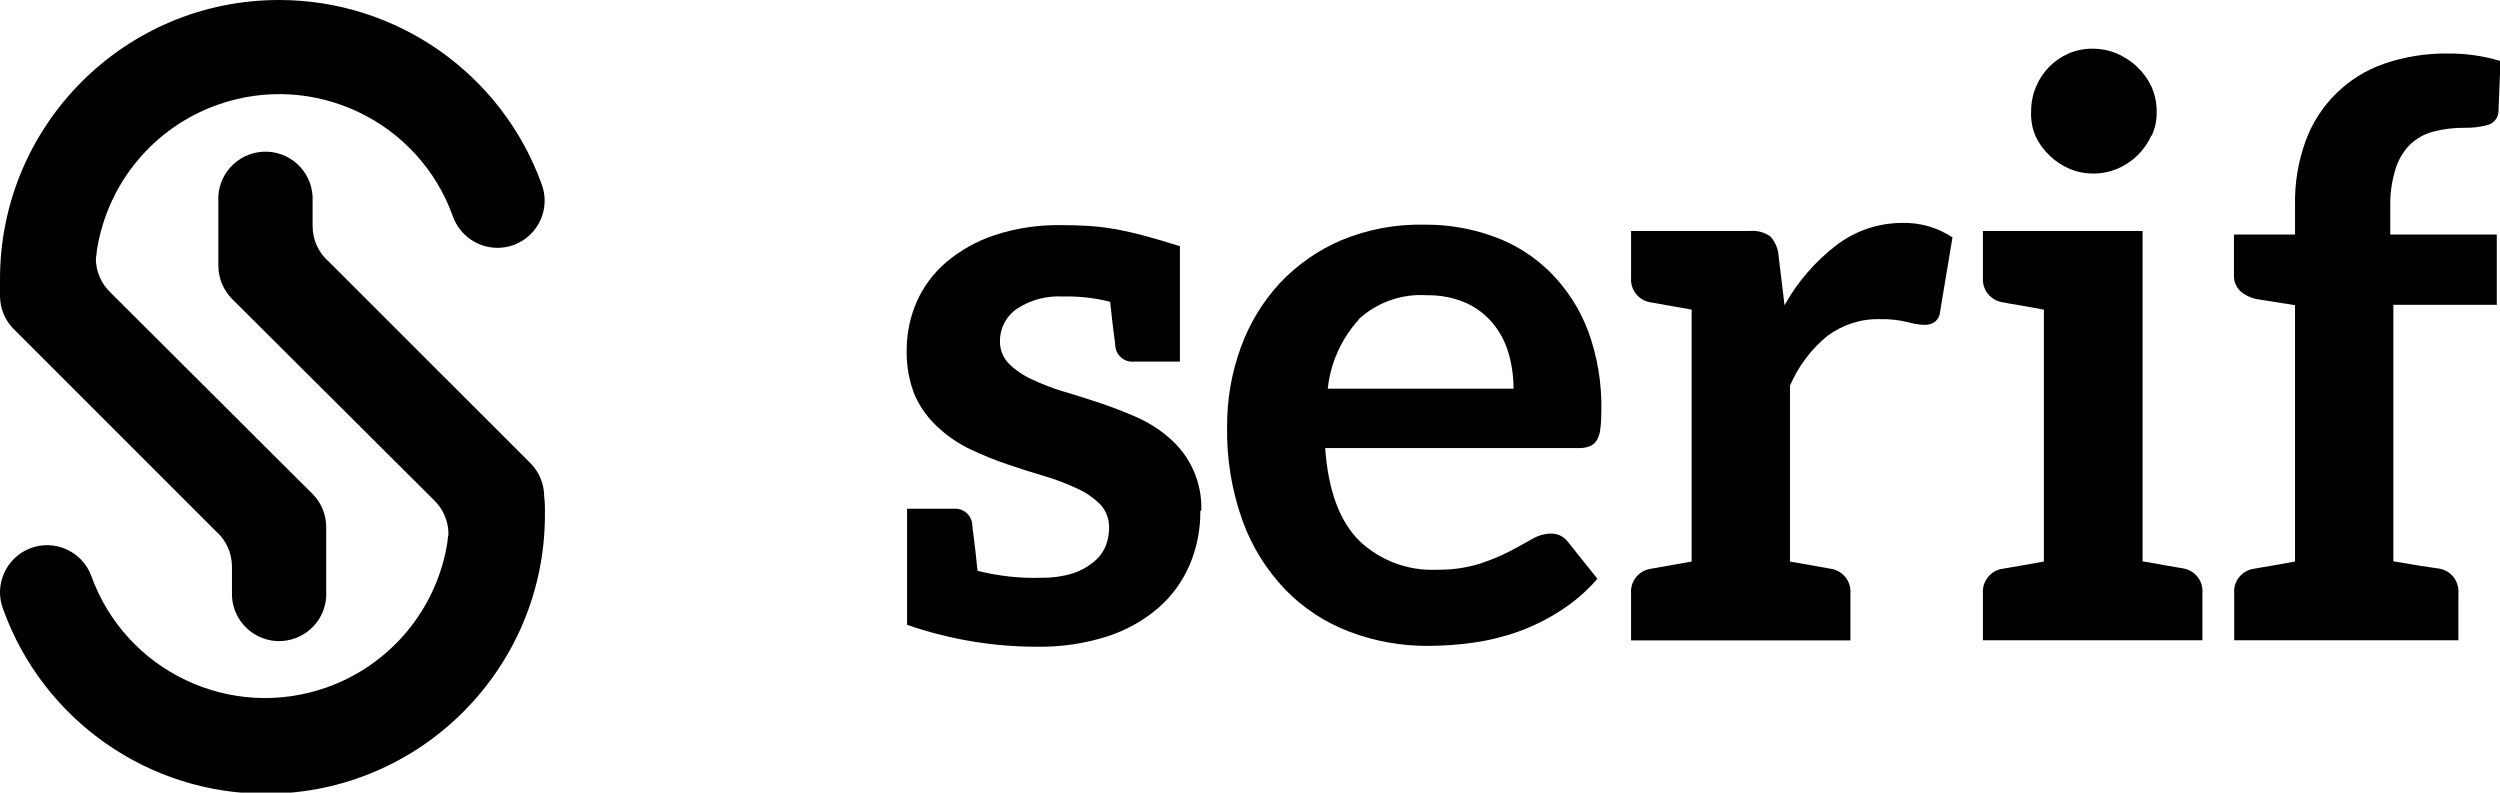 <?xml version="1.0" encoding="UTF-8"?><svg id="Layer_1" xmlns="http://www.w3.org/2000/svg" viewBox="0 0 201.86 64"><path d="M0,22.54C0,10.09,10.08,0,22.53,0c9.48,0,17.95,5.92,21.19,14.83h0c.76,1.96-.22,4.17-2.19,4.93-.44,.17-.9,.25-1.36,.25-1.59,0-3.02-.99-3.58-2.48h0c-2.75-7.76-11.26-11.82-19.02-9.07-5.17,1.83-8.91,6.35-9.75,11.77,0,.21-.06,.42-.08,.63h0c0,1.04,.42,2.03,1.17,2.75l16.32,16.27c.72,.71,1.11,1.68,1.11,2.69h0v5.19h0c.11,2.1-1.51,3.89-3.61,4s-3.89-1.51-4-3.61c0-.13,0-.26,0-.39v-2c0-1.1-.47-2.15-1.3-2.87L1.22,26.68c-.77-.71-1.21-1.71-1.22-2.76H0v-1.38Z"/><path d="M44,41.46c.05,12.45-10,22.58-22.45,22.63-9.54,.04-18.07-5.93-21.3-14.91H.25c-.75-1.96,.24-4.16,2.2-4.91,1.96-.75,4.16,.24,4.91,2.2h0c2.77,7.75,11.3,11.79,19.06,9.02,5.14-1.84,8.87-6.34,9.71-11.73,0-.21,.06-.42,.08-.63h0c0-1.04-.42-2.03-1.17-2.75L18.74,24.14c-.71-.72-1.11-1.69-1.11-2.7h0v-5.19h0c-.11-2.1,1.51-3.89,3.61-4,2.1-.11,3.89,1.51,4,3.61,0,.13,0,.26,0,.39v2c0,1.1,.47,2.15,1.3,2.87l16.21,16.2c.76,.72,1.19,1.72,1.19,2.77h0c.06,.45,.06,.91,.06,1.37Z"/><path d="M96.92,41.23c.02,1.51-.28,3.01-.87,4.4-.58,1.34-1.45,2.53-2.55,3.48-1.21,1.03-2.62,1.81-4.14,2.29-1.83,.58-3.73,.85-5.65,.82-3.56,0-7.1-.6-10.47-1.77h0v-9.37h3.76c.75-.07,1.41,.47,1.5,1.21,0,.3,.17,1.19,.43,3.8,1.7,.43,3.46,.62,5.22,.56,.82,.01,1.64-.1,2.43-.34,.61-.19,1.17-.49,1.67-.89,.43-.33,.78-.77,1-1.27,.2-.47,.3-.98,.3-1.5,.03-.7-.22-1.38-.69-1.9-.54-.54-1.17-.98-1.86-1.29-.84-.4-1.72-.73-2.61-1-1-.29-2-.61-3-.95-1.02-.34-2.02-.75-3-1.21-.95-.45-1.83-1.04-2.6-1.75-.8-.71-1.44-1.58-1.89-2.55-.49-1.18-.72-2.46-.69-3.74,0-1.33,.27-2.65,.8-3.87,.54-1.23,1.35-2.32,2.37-3.2,1.15-.97,2.47-1.72,3.9-2.19,1.74-.58,3.56-.85,5.39-.82,3.2,0,5,.25,9.6,1.7h0v9.32h-3.71c-.74,.07-1.41-.46-1.5-1.2,0-.3-.17-1.15-.42-3.63-1.25-.32-2.55-.46-3.84-.43-1.31-.07-2.61,.28-3.7,1-.86,.59-1.37,1.57-1.36,2.61-.01,.67,.24,1.31,.7,1.79,.53,.53,1.15,.96,1.83,1.27,.84,.4,1.71,.74,2.6,1,1,.29,1.95,.6,3,.95,1.02,.34,2.02,.73,3,1.17,.95,.43,1.82,.99,2.6,1.68,1.68,1.47,2.61,3.61,2.53,5.84l-.08-.02Z"/><path d="M120.72,19.14c1.7,.63,3.24,1.62,4.52,2.91,1.32,1.34,2.34,2.94,3,4.7,.74,2.04,1.1,4.2,1.06,6.37,0,.5-.02,1-.08,1.5-.03,.33-.13,.64-.29,.93-.13,.22-.33,.38-.56,.48-.29,.11-.6,.16-.91,.15h-20.46c.24,3.39,1.15,5.88,2.74,7.47,1.69,1.62,3.98,2.47,6.32,2.35,1.13,.02,2.26-.14,3.34-.46,.84-.27,1.66-.6,2.45-1,.69-.37,1.31-.7,1.83-1,.46-.28,.99-.44,1.53-.46,.29,0,.58,.06,.84,.2,.24,.13,.45,.32,.61,.55l2.32,2.9c-.87,1.01-1.88,1.88-3,2.59-1.06,.69-2.2,1.25-3.39,1.68-1.18,.42-2.4,.72-3.64,.89-1.19,.17-2.4,.26-3.6,.26-2.19,.02-4.36-.37-6.41-1.15-1.94-.74-3.7-1.89-5.15-3.38-1.52-1.59-2.7-3.47-3.45-5.54-.88-2.45-1.31-5.04-1.26-7.65-.01-2.17,.36-4.32,1.1-6.36,.69-1.92,1.76-3.69,3.14-5.19,1.41-1.5,3.11-2.69,5-3.49,2.12-.88,4.39-1.3,6.68-1.25,1.95-.02,3.89,.32,5.72,1Zm-11,6.66c-1.41,1.54-2.29,3.5-2.51,5.58h15c0-.99-.14-1.97-.42-2.92-.26-.88-.7-1.7-1.29-2.4-.6-.7-1.35-1.26-2.19-1.63-.98-.41-2.03-.61-3.09-.59-2.04-.14-4.04,.57-5.54,1.96h.04Z"/><path d="M157.65,19.17l-1,6c-.02,.32-.17,.61-.42,.82-.26,.17-.56,.26-.87,.24-.46-.02-.92-.1-1.36-.23-.73-.17-1.47-.25-2.22-.23-1.53-.04-3.03,.45-4.25,1.37-1.31,1.07-2.33,2.45-3,4v14.2l3.27,.58c.98,.13,1.69,1.01,1.61,2v3.79h-17.71v-3.79c-.08-.99,.63-1.87,1.62-2l3.27-.58V25l-3.27-.58c-.99-.13-1.7-1.01-1.62-2v-3.77h9.56c.6-.06,1.21,.1,1.7,.45,.38,.43,.61,.98,.65,1.55l.48,4c1.04-1.88,2.46-3.52,4.16-4.83,1.53-1.18,3.41-1.82,5.34-1.82,1.44-.04,2.86,.37,4.06,1.17Z"/><path d="M177.83,47.92v3.78h-17.72v-3.78c-.08-.99,.63-1.87,1.61-2l.41-.07,1-.17,1.9-.34V25l-1.9-.34-1-.17-.41-.08c-.98-.13-1.69-1.01-1.61-2v-3.76h12.89v26.67l1.9,.34,1,.17,.4,.07c.96,.17,1.63,1.05,1.53,2.02Zm-4.11-37c-.54,1.21-1.51,2.17-2.72,2.69-.63,.27-1.31,.41-2,.4-.67,0-1.33-.13-1.94-.4-.6-.26-1.14-.62-1.6-1.08-.46-.44-.83-.96-1.1-1.53-.27-.63-.39-1.31-.36-2,0-.69,.13-1.37,.4-2,.49-1.19,1.42-2.15,2.6-2.67,.61-.27,1.27-.4,1.94-.4,.69,0,1.37,.13,2,.4,.6,.26,1.16,.62,1.63,1.08,.48,.45,.87,.99,1.15,1.59,.28,.63,.42,1.31,.42,2,.02,.69-.13,1.37-.42,2v-.08Z"/><path d="M193,16.75v2.19h8.6v5.67h-8.35v20.71l2,.34,1.14,.17,.49,.07c.99,.13,1.7,1.01,1.62,2v3.8h-18.1v-3.78c-.09-.99,.62-1.87,1.61-2l.4-.07,1-.17,1.9-.34V24.64l-2.87-.45c-.55-.07-1.07-.29-1.5-.64-.38-.34-.59-.84-.56-1.35v-3.26h4.93v-2.45c-.03-1.73,.26-3.46,.85-5.09,1.06-2.93,3.39-5.23,6.33-6.25,1.66-.57,3.4-.85,5.15-.83,1.44-.01,2.88,.19,4.26,.61l-.16,4c.01,.54-.35,1.02-.87,1.16-.61,.17-1.24,.24-1.87,.23-.85-.01-1.7,.09-2.53,.31-.71,.18-1.36,.55-1.89,1.06-.55,.56-.95,1.25-1.17,2-.3,.99-.44,2.02-.41,3.06Z"/></svg>